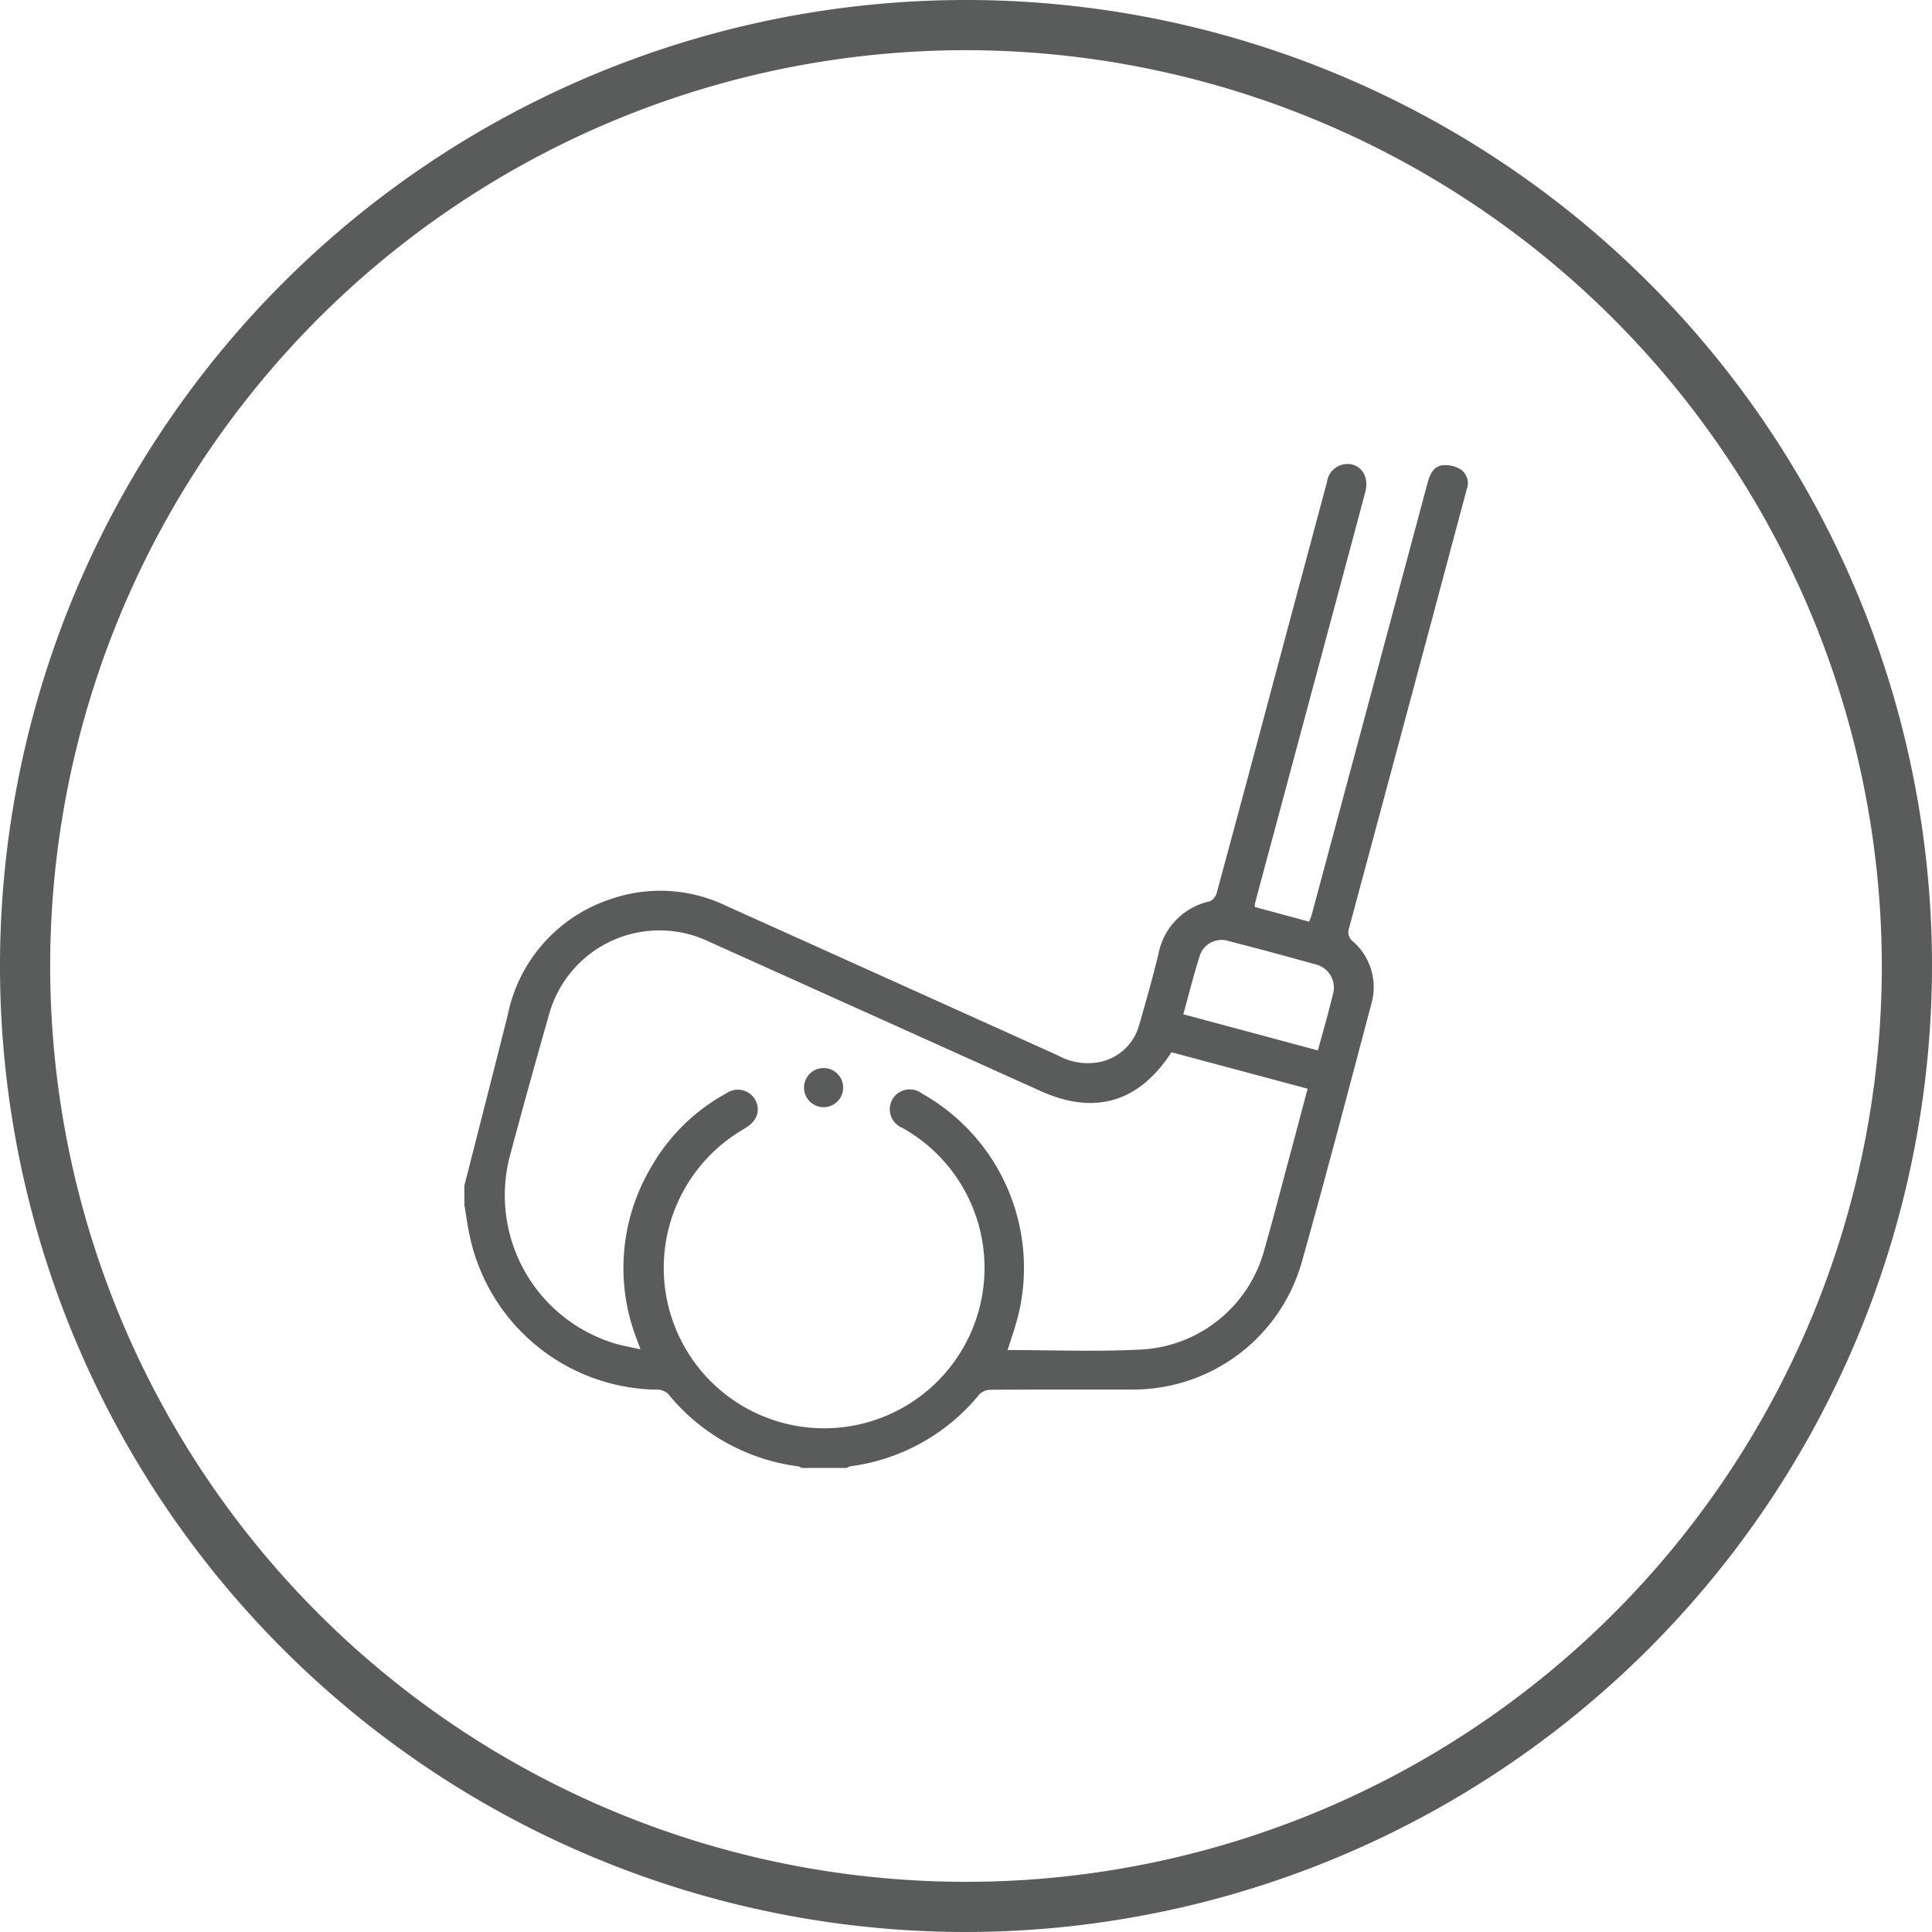 <svg id="레이어_1" data-name="레이어 1" xmlns="http://www.w3.org/2000/svg" viewBox="0 0 120 120"><defs><style>.cls-1{fill:#5a5b5b;}</style></defs><path class="cls-1" d="M28.841,73.643c.9-3.523,1.8-7.043,2.688-10.57a9.576,9.576,0,0,1,6.444-7.242,9.4,9.4,0,0,1,7.1.418Q55.4,60.9,65.727,65.563a3.832,3.832,0,0,0,2.647.386,3.209,3.209,0,0,0,2.384-2.292c.423-1.457.832-2.919,1.192-4.392a4.146,4.146,0,0,1,3.207-3.287.828.828,0,0,0,.421-.539q1.8-6.646,3.573-13.3,1.633-6.095,3.267-12.19a1.289,1.289,0,0,1,1.054-1.11c.958-.151,1.6.672,1.333,1.7-.6,2.269-1.211,4.534-1.819,6.8q-2.517,9.378-5.033,18.756a1.638,1.638,0,0,0-.02.237l3.376.915c.061-.161.128-.3.167-.444q3.59-13.36,7.169-26.723c.143-.538.332-1.073.907-1.176a1.832,1.832,0,0,1,1.175.253A1.049,1.049,0,0,1,91.1,30.4c-.726,2.7-1.439,5.394-2.162,8.09q-2.568,9.585-5.148,19.165a.73.73,0,0,0,.254.828,3.768,3.768,0,0,1,1.129,3.884c-1.42,5.357-2.822,10.72-4.325,16.054a10.888,10.888,0,0,1-10.514,7.886c-2.923,0-5.847-.006-8.77.013a1.047,1.047,0,0,0-.725.276A12.411,12.411,0,0,1,52.8,91.077a.747.747,0,0,0-.21.1h-2.8a.818.818,0,0,0-.215-.1,12.461,12.461,0,0,1-8.083-4.507.987.987,0,0,0-.675-.256A12.048,12.048,0,0,1,29.2,76.879c-.15-.666-.238-1.345-.354-2.018Zm43.921-8.286c-2.021,3.116-4.772,3.921-8.112,2.416Q54.324,63.12,44,58.471A7.114,7.114,0,0,0,34.1,63.024q-1.245,4.346-2.413,8.713A9.612,9.612,0,0,0,38.2,83.448c.488.147,1,.229,1.58.361l-.212-.583A12.243,12.243,0,0,1,40.4,72.57a11.974,11.974,0,0,1,4.747-4.681,1.235,1.235,0,0,1,1.92,1.038c-.024.654-.489.977-.995,1.277a9.962,9.962,0,1,0,9.965-.155,1.239,1.239,0,1,1,1.213-2.137,12.419,12.419,0,0,1,5.962,13.919c-.177.675-.413,1.334-.628,2.022,2.762,0,5.486.111,8.2-.027a8.381,8.381,0,0,0,7.77-6.291c.534-1.867,1.018-3.747,1.522-5.622.381-1.419.756-2.839,1.143-4.291Zm9.094-.114c.326-1.2.658-2.328.928-3.466a1.48,1.48,0,0,0-1.1-1.883Q79,59.141,76.3,58.448a1.424,1.424,0,0,0-1.776.9c-.38,1.189-.679,2.4-1.025,3.651Z"/><path class="cls-1" d="M51.192,68.769a1.216,1.216,0,1,1-.005-2.431,1.216,1.216,0,0,1,.005,2.431Z"/><path class="cls-1" d="M60,120a60,60,0,1,1,60-60A60.068,60.068,0,0,1,60,120ZM60,3.117A56.883,56.883,0,1,0,116.883,60,56.947,56.947,0,0,0,60,3.117Z"/></svg>